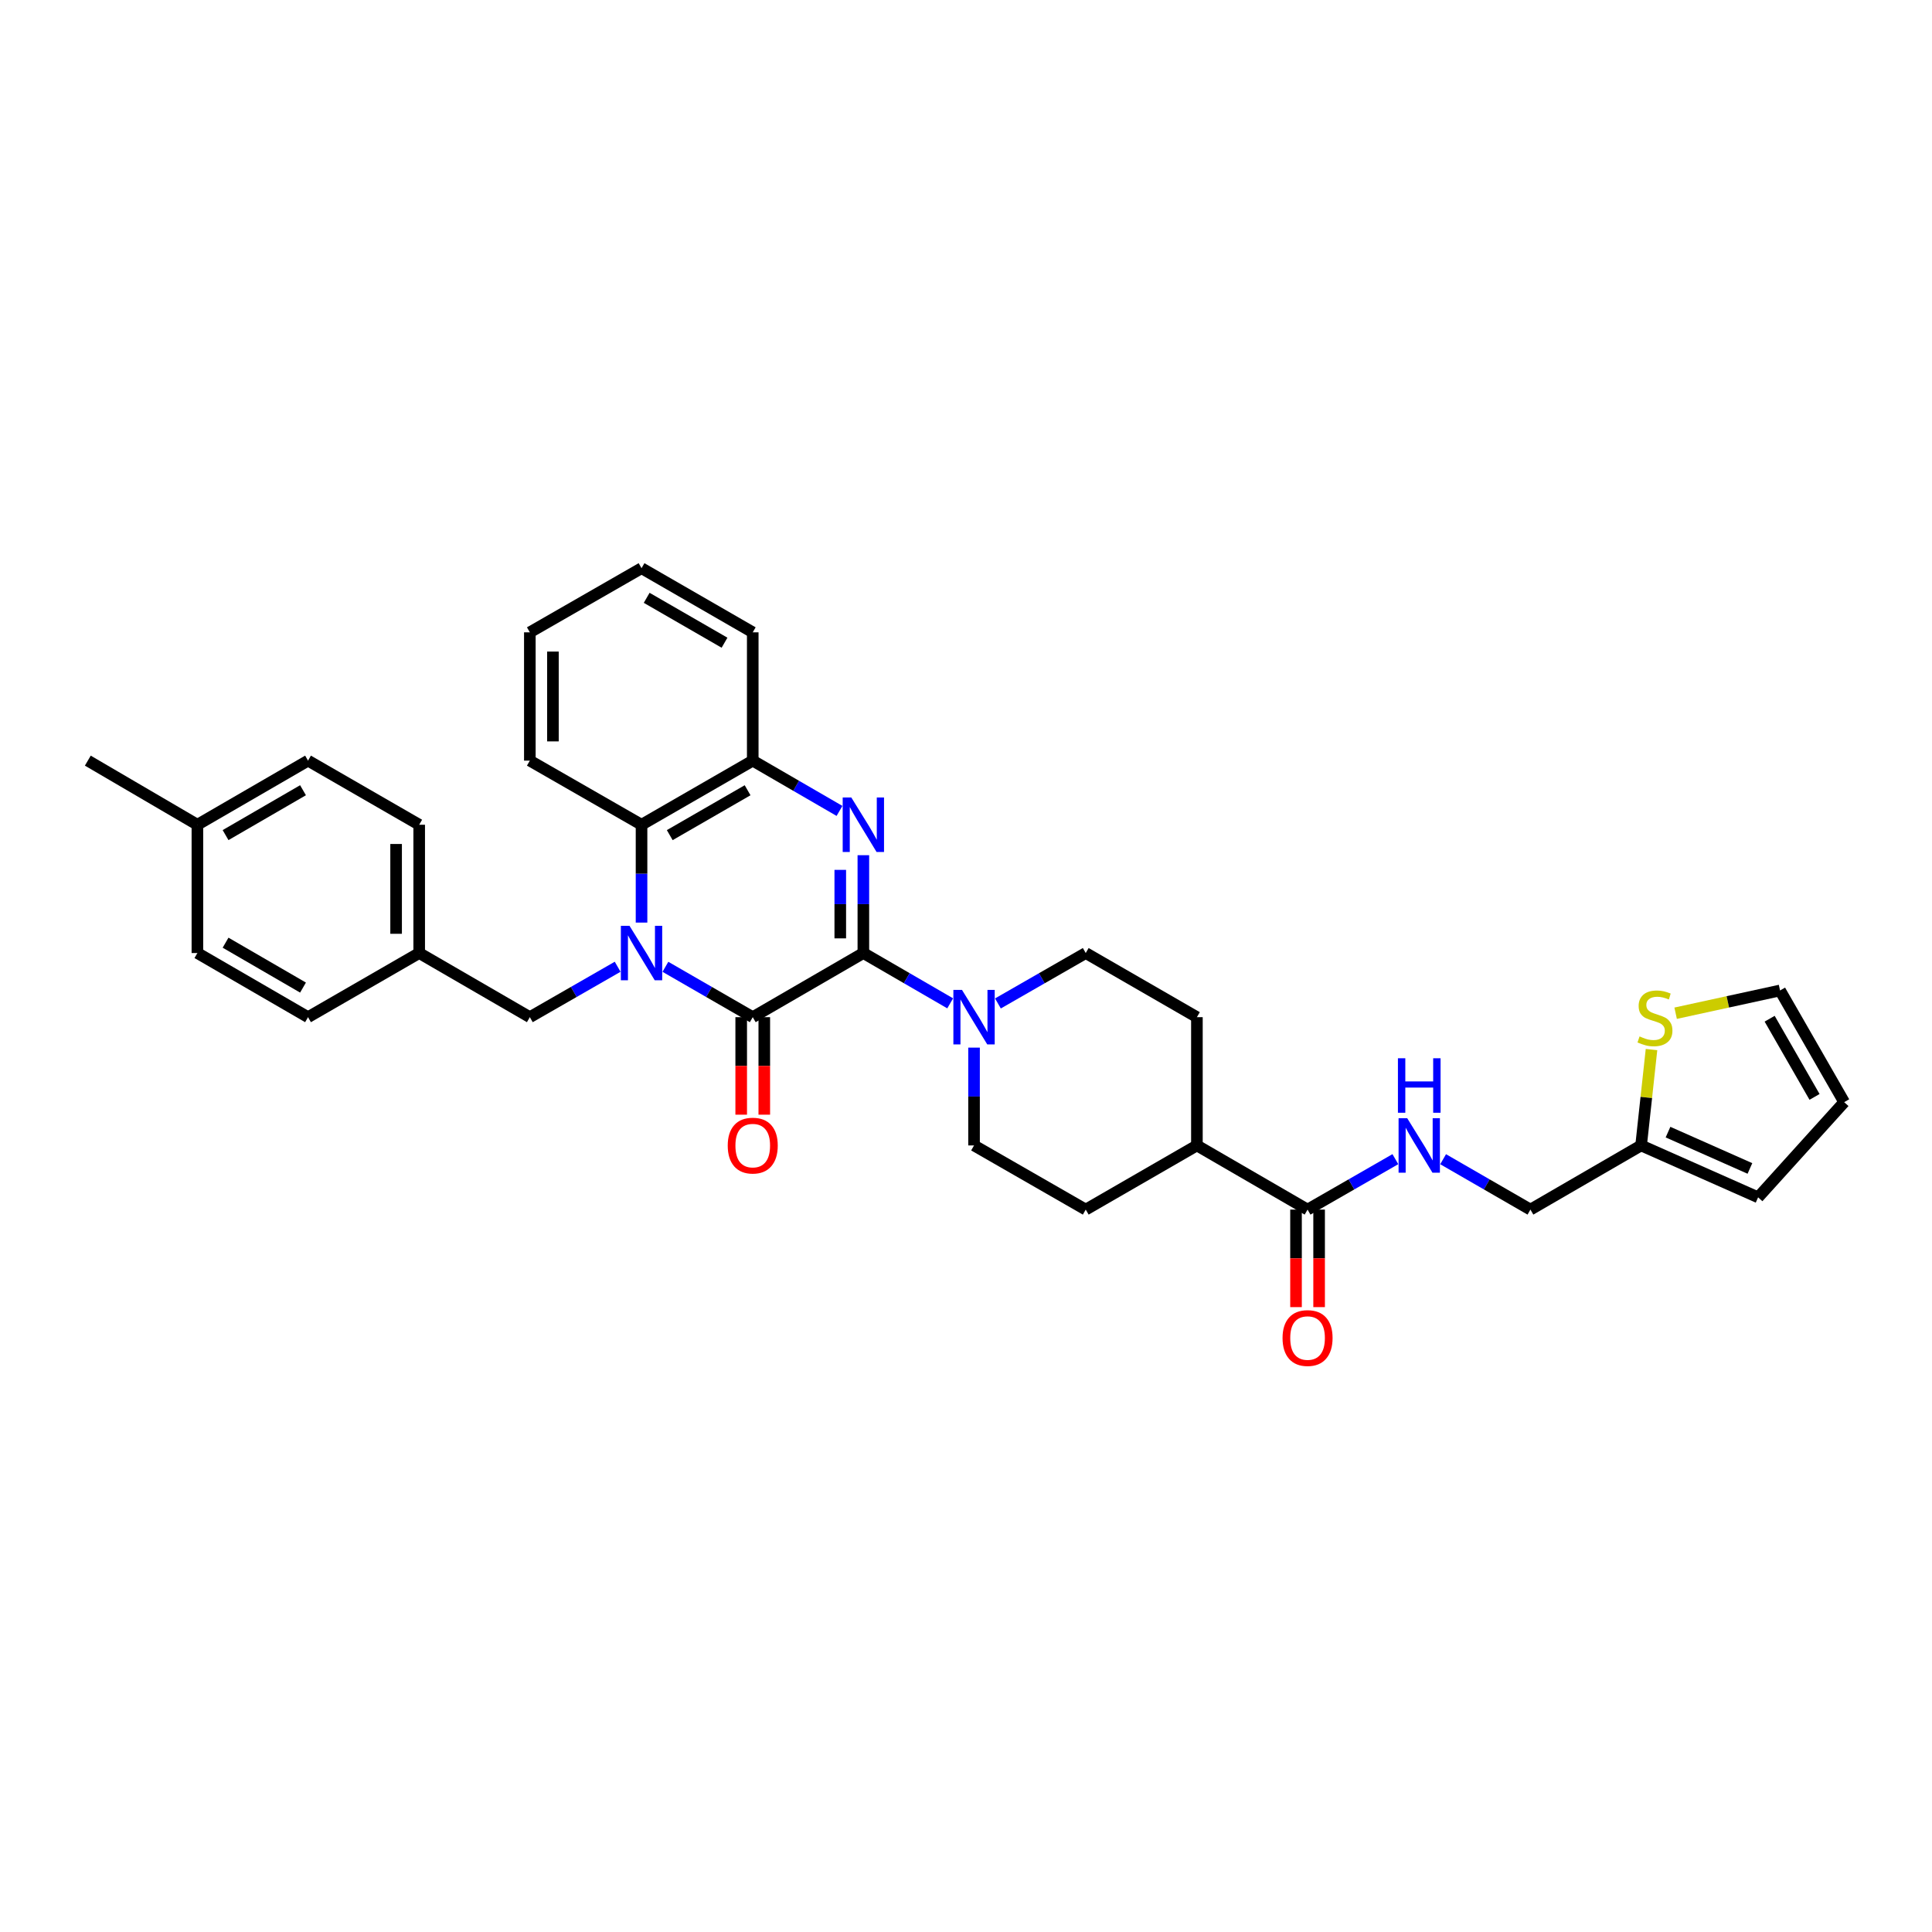 <?xml version='1.0' encoding='iso-8859-1'?>
<svg version='1.1' baseProfile='full'
              xmlns='http://www.w3.org/2000/svg'
                      xmlns:rdkit='http://www.rdkit.org/xml'
                      xmlns:xlink='http://www.w3.org/1999/xlink'
                  xml:space='preserve'
width='1000px' height='1000px' viewBox='0 0 1000 1000'>
<!-- END OF HEADER -->
<rect style='opacity:1.0;fill:#FFFFFF;stroke:none' width='1000' height='1000' x='0' y='0'> </rect>
<path class='bond-1' d='M 344.414,500.417 L 367.016,513.452' style='fill:none;fill-rule:evenodd;stroke:#0000FF;stroke-width:6px;stroke-linecap:butt;stroke-linejoin:miter;stroke-opacity:1' />
<path class='bond-1' d='M 367.016,513.452 L 389.618,526.486' style='fill:none;fill-rule:evenodd;stroke:#000000;stroke-width:6px;stroke-linecap:butt;stroke-linejoin:miter;stroke-opacity:1' />
<path class='bond-4' d='M 332.058,477.529 L 332.058,452.208' style='fill:none;fill-rule:evenodd;stroke:#0000FF;stroke-width:6px;stroke-linecap:butt;stroke-linejoin:miter;stroke-opacity:1' />
<path class='bond-4' d='M 332.058,452.208 L 332.058,426.887' style='fill:none;fill-rule:evenodd;stroke:#000000;stroke-width:6px;stroke-linecap:butt;stroke-linejoin:miter;stroke-opacity:1' />
<path class='bond-7' d='M 319.695,500.389 L 296.97,513.438' style='fill:none;fill-rule:evenodd;stroke:#0000FF;stroke-width:6px;stroke-linecap:butt;stroke-linejoin:miter;stroke-opacity:1' />
<path class='bond-7' d='M 296.97,513.438 L 274.244,526.486' style='fill:none;fill-rule:evenodd;stroke:#000000;stroke-width:6px;stroke-linecap:butt;stroke-linejoin:miter;stroke-opacity:1' />
<path class='bond-0' d='M 446.874,493.291 L 389.618,526.486' style='fill:none;fill-rule:evenodd;stroke:#000000;stroke-width:6px;stroke-linecap:butt;stroke-linejoin:miter;stroke-opacity:1' />
<path class='bond-3' d='M 446.874,493.291 L 469.343,506.31' style='fill:none;fill-rule:evenodd;stroke:#000000;stroke-width:6px;stroke-linecap:butt;stroke-linejoin:miter;stroke-opacity:1' />
<path class='bond-3' d='M 469.343,506.31 L 491.812,519.33' style='fill:none;fill-rule:evenodd;stroke:#0000FF;stroke-width:6px;stroke-linecap:butt;stroke-linejoin:miter;stroke-opacity:1' />
<path class='bond-33' d='M 446.874,493.291 L 446.874,467.97' style='fill:none;fill-rule:evenodd;stroke:#000000;stroke-width:6px;stroke-linecap:butt;stroke-linejoin:miter;stroke-opacity:1' />
<path class='bond-33' d='M 446.874,467.97 L 446.874,442.648' style='fill:none;fill-rule:evenodd;stroke:#0000FF;stroke-width:6px;stroke-linecap:butt;stroke-linejoin:miter;stroke-opacity:1' />
<path class='bond-33' d='M 434.924,485.695 L 434.924,467.97' style='fill:none;fill-rule:evenodd;stroke:#000000;stroke-width:6px;stroke-linecap:butt;stroke-linejoin:miter;stroke-opacity:1' />
<path class='bond-33' d='M 434.924,467.97 L 434.924,450.245' style='fill:none;fill-rule:evenodd;stroke:#0000FF;stroke-width:6px;stroke-linecap:butt;stroke-linejoin:miter;stroke-opacity:1' />
<path class='bond-11' d='M 383.643,526.486 L 383.643,551.722' style='fill:none;fill-rule:evenodd;stroke:#000000;stroke-width:6px;stroke-linecap:butt;stroke-linejoin:miter;stroke-opacity:1' />
<path class='bond-11' d='M 383.643,551.722 L 383.643,576.957' style='fill:none;fill-rule:evenodd;stroke:#FF0000;stroke-width:6px;stroke-linecap:butt;stroke-linejoin:miter;stroke-opacity:1' />
<path class='bond-11' d='M 395.594,526.486 L 395.594,551.722' style='fill:none;fill-rule:evenodd;stroke:#000000;stroke-width:6px;stroke-linecap:butt;stroke-linejoin:miter;stroke-opacity:1' />
<path class='bond-11' d='M 395.594,551.722 L 395.594,576.957' style='fill:none;fill-rule:evenodd;stroke:#FF0000;stroke-width:6px;stroke-linecap:butt;stroke-linejoin:miter;stroke-opacity:1' />
<path class='bond-2' d='M 434.524,419.729 L 412.071,406.717' style='fill:none;fill-rule:evenodd;stroke:#0000FF;stroke-width:6px;stroke-linecap:butt;stroke-linejoin:miter;stroke-opacity:1' />
<path class='bond-2' d='M 412.071,406.717 L 389.618,393.705' style='fill:none;fill-rule:evenodd;stroke:#000000;stroke-width:6px;stroke-linecap:butt;stroke-linejoin:miter;stroke-opacity:1' />
<path class='bond-12' d='M 516.525,519.388 L 539.25,506.34' style='fill:none;fill-rule:evenodd;stroke:#0000FF;stroke-width:6px;stroke-linecap:butt;stroke-linejoin:miter;stroke-opacity:1' />
<path class='bond-12' d='M 539.25,506.34 L 561.976,493.291' style='fill:none;fill-rule:evenodd;stroke:#000000;stroke-width:6px;stroke-linecap:butt;stroke-linejoin:miter;stroke-opacity:1' />
<path class='bond-13' d='M 504.163,542.248 L 504.163,567.562' style='fill:none;fill-rule:evenodd;stroke:#0000FF;stroke-width:6px;stroke-linecap:butt;stroke-linejoin:miter;stroke-opacity:1' />
<path class='bond-13' d='M 504.163,567.562 L 504.163,592.877' style='fill:none;fill-rule:evenodd;stroke:#000000;stroke-width:6px;stroke-linecap:butt;stroke-linejoin:miter;stroke-opacity:1' />
<path class='bond-5' d='M 332.058,426.887 L 389.618,393.705' style='fill:none;fill-rule:evenodd;stroke:#000000;stroke-width:6px;stroke-linecap:butt;stroke-linejoin:miter;stroke-opacity:1' />
<path class='bond-5' d='M 346.66,432.263 L 386.953,409.035' style='fill:none;fill-rule:evenodd;stroke:#000000;stroke-width:6px;stroke-linecap:butt;stroke-linejoin:miter;stroke-opacity:1' />
<path class='bond-28' d='M 332.058,426.887 L 274.244,393.705' style='fill:none;fill-rule:evenodd;stroke:#000000;stroke-width:6px;stroke-linecap:butt;stroke-linejoin:miter;stroke-opacity:1' />
<path class='bond-29' d='M 389.618,393.705 L 389.618,327.294' style='fill:none;fill-rule:evenodd;stroke:#000000;stroke-width:6px;stroke-linecap:butt;stroke-linejoin:miter;stroke-opacity:1' />
<path class='bond-6' d='M 676.792,626.086 L 619.517,592.877' style='fill:none;fill-rule:evenodd;stroke:#000000;stroke-width:6px;stroke-linecap:butt;stroke-linejoin:miter;stroke-opacity:1' />
<path class='bond-8' d='M 676.792,626.086 L 699.515,613.033' style='fill:none;fill-rule:evenodd;stroke:#000000;stroke-width:6px;stroke-linecap:butt;stroke-linejoin:miter;stroke-opacity:1' />
<path class='bond-8' d='M 699.515,613.033 L 722.237,599.979' style='fill:none;fill-rule:evenodd;stroke:#0000FF;stroke-width:6px;stroke-linecap:butt;stroke-linejoin:miter;stroke-opacity:1' />
<path class='bond-16' d='M 670.817,626.086 L 670.817,651.324' style='fill:none;fill-rule:evenodd;stroke:#000000;stroke-width:6px;stroke-linecap:butt;stroke-linejoin:miter;stroke-opacity:1' />
<path class='bond-16' d='M 670.817,651.324 L 670.817,676.563' style='fill:none;fill-rule:evenodd;stroke:#FF0000;stroke-width:6px;stroke-linecap:butt;stroke-linejoin:miter;stroke-opacity:1' />
<path class='bond-16' d='M 682.768,626.086 L 682.768,651.324' style='fill:none;fill-rule:evenodd;stroke:#000000;stroke-width:6px;stroke-linecap:butt;stroke-linejoin:miter;stroke-opacity:1' />
<path class='bond-16' d='M 682.768,651.324 L 682.768,676.563' style='fill:none;fill-rule:evenodd;stroke:#FF0000;stroke-width:6px;stroke-linecap:butt;stroke-linejoin:miter;stroke-opacity:1' />
<path class='bond-22' d='M 274.244,526.486 L 216.975,493.291' style='fill:none;fill-rule:evenodd;stroke:#000000;stroke-width:6px;stroke-linecap:butt;stroke-linejoin:miter;stroke-opacity:1' />
<path class='bond-21' d='M 746.956,600.008 L 769.551,613.047' style='fill:none;fill-rule:evenodd;stroke:#0000FF;stroke-width:6px;stroke-linecap:butt;stroke-linejoin:miter;stroke-opacity:1' />
<path class='bond-21' d='M 769.551,613.047 L 792.147,626.086' style='fill:none;fill-rule:evenodd;stroke:#000000;stroke-width:6px;stroke-linecap:butt;stroke-linejoin:miter;stroke-opacity:1' />
<path class='bond-9' d='M 854.816,543.253 L 852.123,568.065' style='fill:none;fill-rule:evenodd;stroke:#CCCC00;stroke-width:6px;stroke-linecap:butt;stroke-linejoin:miter;stroke-opacity:1' />
<path class='bond-9' d='M 852.123,568.065 L 849.429,592.877' style='fill:none;fill-rule:evenodd;stroke:#000000;stroke-width:6px;stroke-linecap:butt;stroke-linejoin:miter;stroke-opacity:1' />
<path class='bond-15' d='M 867.305,524.44 L 894.327,518.552' style='fill:none;fill-rule:evenodd;stroke:#CCCC00;stroke-width:6px;stroke-linecap:butt;stroke-linejoin:miter;stroke-opacity:1' />
<path class='bond-15' d='M 894.327,518.552 L 921.35,512.664' style='fill:none;fill-rule:evenodd;stroke:#000000;stroke-width:6px;stroke-linecap:butt;stroke-linejoin:miter;stroke-opacity:1' />
<path class='bond-10' d='M 849.429,592.877 L 792.147,626.086' style='fill:none;fill-rule:evenodd;stroke:#000000;stroke-width:6px;stroke-linecap:butt;stroke-linejoin:miter;stroke-opacity:1' />
<path class='bond-17' d='M 849.429,592.877 L 909.997,619.739' style='fill:none;fill-rule:evenodd;stroke:#000000;stroke-width:6px;stroke-linecap:butt;stroke-linejoin:miter;stroke-opacity:1' />
<path class='bond-17' d='M 863.359,585.982 L 905.757,604.786' style='fill:none;fill-rule:evenodd;stroke:#000000;stroke-width:6px;stroke-linecap:butt;stroke-linejoin:miter;stroke-opacity:1' />
<path class='bond-20' d='M 561.976,493.291 L 619.517,526.486' style='fill:none;fill-rule:evenodd;stroke:#000000;stroke-width:6px;stroke-linecap:butt;stroke-linejoin:miter;stroke-opacity:1' />
<path class='bond-19' d='M 504.163,592.877 L 561.976,626.086' style='fill:none;fill-rule:evenodd;stroke:#000000;stroke-width:6px;stroke-linecap:butt;stroke-linejoin:miter;stroke-opacity:1' />
<path class='bond-14' d='M 619.517,592.877 L 561.976,626.086' style='fill:none;fill-rule:evenodd;stroke:#000000;stroke-width:6px;stroke-linecap:butt;stroke-linejoin:miter;stroke-opacity:1' />
<path class='bond-36' d='M 619.517,592.877 L 619.517,526.486' style='fill:none;fill-rule:evenodd;stroke:#000000;stroke-width:6px;stroke-linecap:butt;stroke-linejoin:miter;stroke-opacity:1' />
<path class='bond-37' d='M 921.35,512.664 L 954.545,570.477' style='fill:none;fill-rule:evenodd;stroke:#000000;stroke-width:6px;stroke-linecap:butt;stroke-linejoin:miter;stroke-opacity:1' />
<path class='bond-37' d='M 915.966,527.286 L 939.203,567.756' style='fill:none;fill-rule:evenodd;stroke:#000000;stroke-width:6px;stroke-linecap:butt;stroke-linejoin:miter;stroke-opacity:1' />
<path class='bond-18' d='M 909.997,619.739 L 954.545,570.477' style='fill:none;fill-rule:evenodd;stroke:#000000;stroke-width:6px;stroke-linecap:butt;stroke-linejoin:miter;stroke-opacity:1' />
<path class='bond-24' d='M 216.975,493.291 L 159.434,526.486' style='fill:none;fill-rule:evenodd;stroke:#000000;stroke-width:6px;stroke-linecap:butt;stroke-linejoin:miter;stroke-opacity:1' />
<path class='bond-25' d='M 216.975,493.291 L 216.975,426.887' style='fill:none;fill-rule:evenodd;stroke:#000000;stroke-width:6px;stroke-linecap:butt;stroke-linejoin:miter;stroke-opacity:1' />
<path class='bond-25' d='M 205.025,483.33 L 205.025,436.847' style='fill:none;fill-rule:evenodd;stroke:#000000;stroke-width:6px;stroke-linecap:butt;stroke-linejoin:miter;stroke-opacity:1' />
<path class='bond-23' d='M 102.172,426.887 L 159.434,393.705' style='fill:none;fill-rule:evenodd;stroke:#000000;stroke-width:6px;stroke-linecap:butt;stroke-linejoin:miter;stroke-opacity:1' />
<path class='bond-23' d='M 116.753,432.249 L 156.837,409.022' style='fill:none;fill-rule:evenodd;stroke:#000000;stroke-width:6px;stroke-linecap:butt;stroke-linejoin:miter;stroke-opacity:1' />
<path class='bond-30' d='M 102.172,426.887 L 45.455,393.705' style='fill:none;fill-rule:evenodd;stroke:#000000;stroke-width:6px;stroke-linecap:butt;stroke-linejoin:miter;stroke-opacity:1' />
<path class='bond-34' d='M 102.172,426.887 L 102.172,493.291' style='fill:none;fill-rule:evenodd;stroke:#000000;stroke-width:6px;stroke-linecap:butt;stroke-linejoin:miter;stroke-opacity:1' />
<path class='bond-27' d='M 159.434,526.486 L 102.172,493.291' style='fill:none;fill-rule:evenodd;stroke:#000000;stroke-width:6px;stroke-linecap:butt;stroke-linejoin:miter;stroke-opacity:1' />
<path class='bond-27' d='M 156.839,511.168 L 116.755,487.931' style='fill:none;fill-rule:evenodd;stroke:#000000;stroke-width:6px;stroke-linecap:butt;stroke-linejoin:miter;stroke-opacity:1' />
<path class='bond-26' d='M 216.975,426.887 L 159.434,393.705' style='fill:none;fill-rule:evenodd;stroke:#000000;stroke-width:6px;stroke-linecap:butt;stroke-linejoin:miter;stroke-opacity:1' />
<path class='bond-31' d='M 274.244,393.705 L 274.244,327.294' style='fill:none;fill-rule:evenodd;stroke:#000000;stroke-width:6px;stroke-linecap:butt;stroke-linejoin:miter;stroke-opacity:1' />
<path class='bond-31' d='M 286.195,383.743 L 286.195,337.255' style='fill:none;fill-rule:evenodd;stroke:#000000;stroke-width:6px;stroke-linecap:butt;stroke-linejoin:miter;stroke-opacity:1' />
<path class='bond-35' d='M 389.618,327.294 L 332.058,294.098' style='fill:none;fill-rule:evenodd;stroke:#000000;stroke-width:6px;stroke-linecap:butt;stroke-linejoin:miter;stroke-opacity:1' />
<path class='bond-35' d='M 375.014,332.667 L 334.722,309.43' style='fill:none;fill-rule:evenodd;stroke:#000000;stroke-width:6px;stroke-linecap:butt;stroke-linejoin:miter;stroke-opacity:1' />
<path class='bond-32' d='M 274.244,327.294 L 332.058,294.098' style='fill:none;fill-rule:evenodd;stroke:#000000;stroke-width:6px;stroke-linecap:butt;stroke-linejoin:miter;stroke-opacity:1' />
<path  class='atom-0' d='M 325.823 479.189
L 335.065 494.127
Q 335.981 495.601, 337.455 498.27
Q 338.929 500.939, 339.009 501.098
L 339.009 479.189
L 342.753 479.189
L 342.753 507.392
L 338.889 507.392
L 328.97 491.06
Q 327.815 489.148, 326.58 486.957
Q 325.385 484.766, 325.027 484.089
L 325.027 507.392
L 321.362 507.392
L 321.362 479.189
L 325.823 479.189
' fill='#0000FF'/>
<path  class='atom-3' d='M 440.64 412.785
L 449.881 427.723
Q 450.798 429.197, 452.272 431.866
Q 453.745 434.535, 453.825 434.694
L 453.825 412.785
L 457.57 412.785
L 457.57 440.988
L 453.706 440.988
L 443.787 424.656
Q 442.632 422.744, 441.397 420.553
Q 440.202 418.362, 439.843 417.685
L 439.843 440.988
L 436.178 440.988
L 436.178 412.785
L 440.64 412.785
' fill='#0000FF'/>
<path  class='atom-4' d='M 497.929 512.385
L 507.17 527.323
Q 508.086 528.797, 509.56 531.466
Q 511.034 534.135, 511.114 534.294
L 511.114 512.385
L 514.858 512.385
L 514.858 540.588
L 510.994 540.588
L 501.076 524.256
Q 499.92 522.344, 498.685 520.153
Q 497.49 517.962, 497.132 517.285
L 497.132 540.588
L 493.467 540.588
L 493.467 512.385
L 497.929 512.385
' fill='#0000FF'/>
<path  class='atom-9' d='M 728.365 578.776
L 737.606 593.714
Q 738.523 595.188, 739.997 597.857
Q 741.47 600.526, 741.55 600.685
L 741.55 578.776
L 745.295 578.776
L 745.295 606.979
L 741.431 606.979
L 731.512 590.647
Q 730.357 588.735, 729.122 586.544
Q 727.927 584.353, 727.568 583.676
L 727.568 606.979
L 723.903 606.979
L 723.903 578.776
L 728.365 578.776
' fill='#0000FF'/>
<path  class='atom-9' d='M 723.565 547.753
L 727.389 547.753
L 727.389 559.743
L 741.809 559.743
L 741.809 547.753
L 745.633 547.753
L 745.633 575.956
L 741.809 575.956
L 741.809 562.93
L 727.389 562.93
L 727.389 575.956
L 723.565 575.956
L 723.565 547.753
' fill='#0000FF'/>
<path  class='atom-10' d='M 848.639 536.452
Q 848.957 536.571, 850.272 537.129
Q 851.586 537.687, 853.02 538.045
Q 854.494 538.364, 855.928 538.364
Q 858.597 538.364, 860.151 537.089
Q 861.704 535.774, 861.704 533.504
Q 861.704 531.95, 860.908 530.994
Q 860.151 530.038, 858.956 529.52
Q 857.761 529.003, 855.769 528.405
Q 853.259 527.648, 851.746 526.931
Q 850.272 526.214, 849.196 524.7
Q 848.161 523.187, 848.161 520.637
Q 848.161 517.092, 850.551 514.901
Q 852.981 512.71, 857.761 512.71
Q 861.027 512.71, 864.732 514.264
L 863.816 517.331
Q 860.43 515.937, 857.88 515.937
Q 855.132 515.937, 853.618 517.092
Q 852.104 518.207, 852.144 520.159
Q 852.144 521.673, 852.901 522.589
Q 853.698 523.505, 854.813 524.023
Q 855.968 524.541, 857.88 525.139
Q 860.43 525.935, 861.943 526.732
Q 863.457 527.529, 864.533 529.162
Q 865.648 530.755, 865.648 533.504
Q 865.648 537.408, 863.019 539.519
Q 860.43 541.59, 856.088 541.59
Q 853.578 541.59, 851.666 541.033
Q 849.794 540.515, 847.563 539.599
L 848.639 536.452
' fill='#CCCC00'/>
<path  class='atom-12' d='M 376.672 592.957
Q 376.672 586.185, 380.018 582.401
Q 383.364 578.617, 389.618 578.617
Q 395.872 578.617, 399.219 582.401
Q 402.565 586.185, 402.565 592.957
Q 402.565 599.809, 399.179 603.712
Q 395.793 607.576, 389.618 607.576
Q 383.404 607.576, 380.018 603.712
Q 376.672 599.848, 376.672 592.957
M 389.618 604.389
Q 393.921 604.389, 396.231 601.521
Q 398.581 598.613, 398.581 592.957
Q 398.581 587.42, 396.231 584.632
Q 393.921 581.803, 389.618 581.803
Q 385.316 581.803, 382.966 584.592
Q 380.656 587.38, 380.656 592.957
Q 380.656 598.653, 382.966 601.521
Q 385.316 604.389, 389.618 604.389
' fill='#FF0000'/>
<path  class='atom-17' d='M 663.846 692.563
Q 663.846 685.791, 667.192 682.007
Q 670.538 678.223, 676.792 678.223
Q 683.046 678.223, 686.393 682.007
Q 689.739 685.791, 689.739 692.563
Q 689.739 699.415, 686.353 703.319
Q 682.967 707.183, 676.792 707.183
Q 670.578 707.183, 667.192 703.319
Q 663.846 699.455, 663.846 692.563
M 676.792 703.996
Q 681.095 703.996, 683.405 701.128
Q 685.755 698.22, 685.755 692.563
Q 685.755 687.026, 683.405 684.238
Q 681.095 681.41, 676.792 681.41
Q 672.49 681.41, 670.14 684.198
Q 667.83 686.986, 667.83 692.563
Q 667.83 698.26, 670.14 701.128
Q 672.49 703.996, 676.792 703.996
' fill='#FF0000'/>
</svg>
